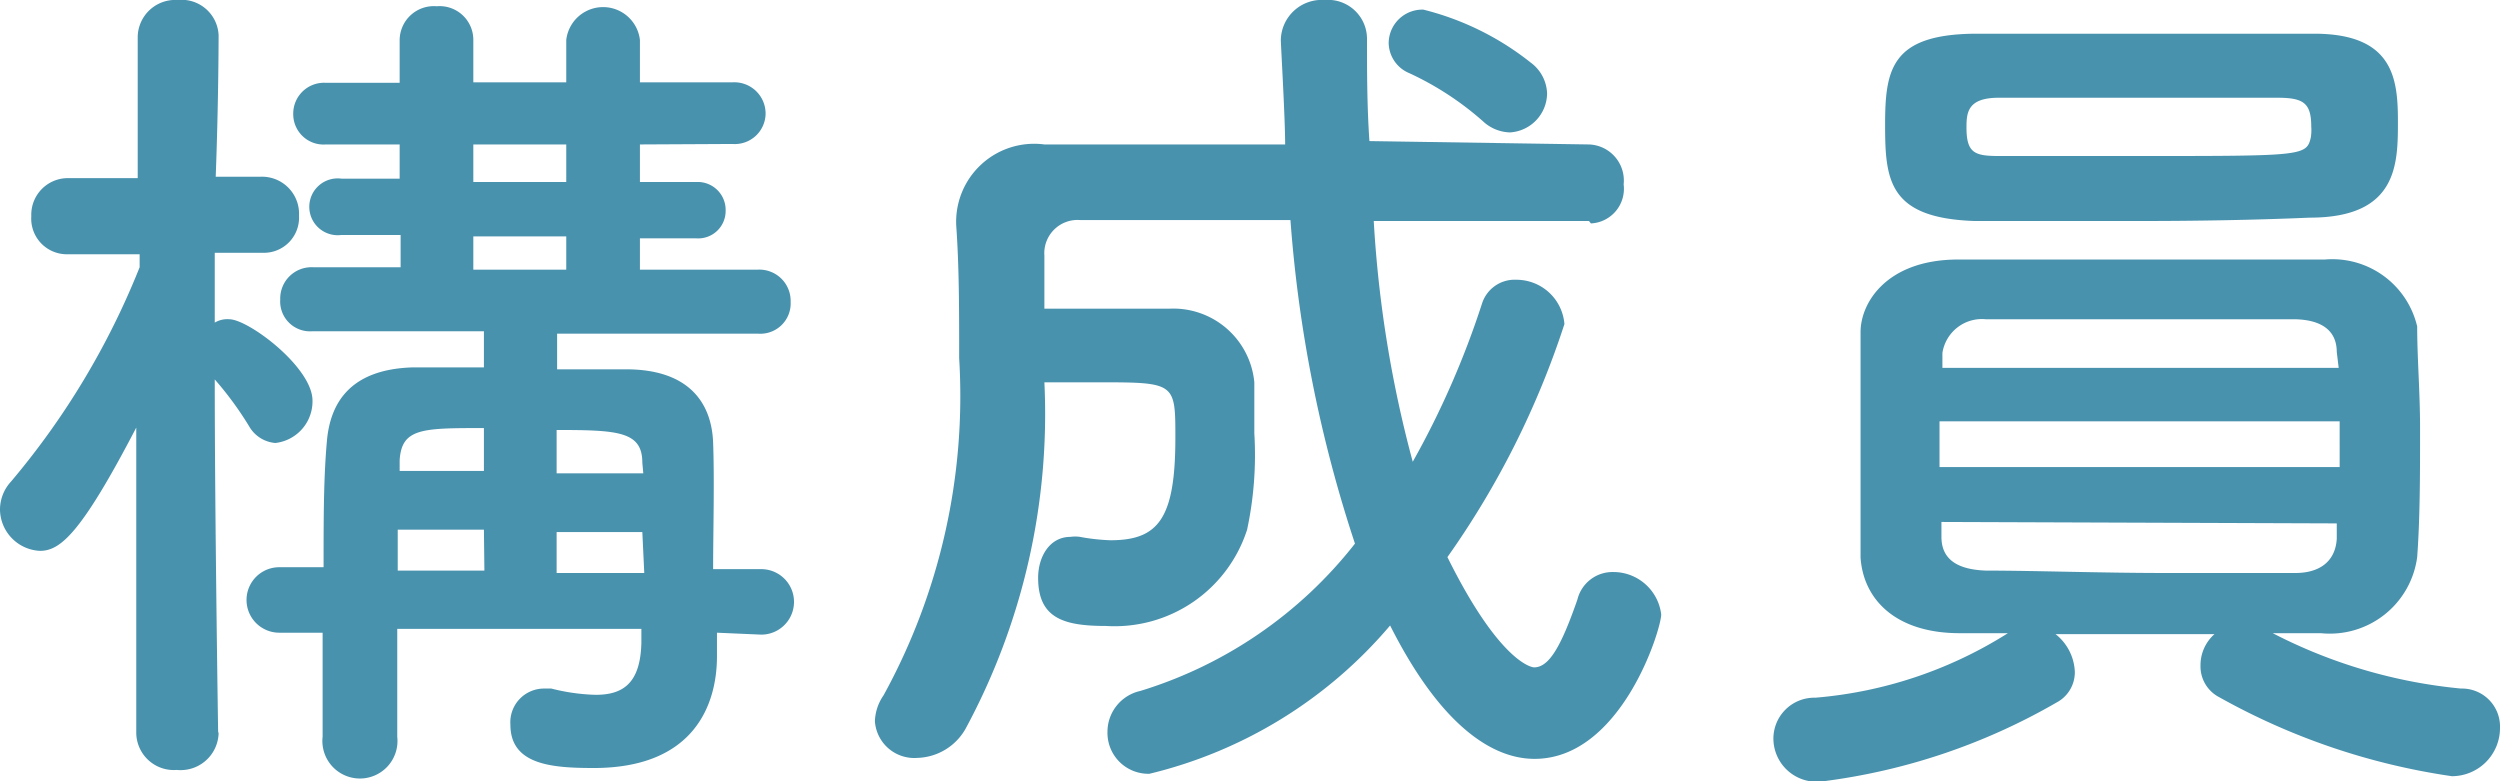 <svg xmlns="http://www.w3.org/2000/svg" viewBox="0 0 51.92 16.22"><defs><style>.cls-1{fill:#4892ae;}</style></defs><title>txt-about02</title><g id="レイヤー_2" data-name="レイヤー 2"><g id="本文"><path class="cls-1" d="M4.54,15.23a.79.79,0,0,1-.87.76.78.78,0,0,1-.84-.76v0l0-6.35c-1.15,2.21-1.58,2.56-2,2.56A.87.87,0,0,1,0,10.59.86.86,0,0,1,.23,10,16.18,16.18,0,0,0,2.9,5.55V5.28l-1.48,0h0a.74.74,0,0,1-.77-.79.76.76,0,0,1,.79-.79H2.86l0-2.94v0A.78.78,0,0,1,3.69,0a.77.77,0,0,1,.85.73v0s0,1.35-.06,2.94h.94a.77.77,0,0,1,.79.81.73.73,0,0,1-.75.77h0l-1,0V6.7a.51.51,0,0,1,.3-.07c.4,0,1.73,1,1.73,1.69a.87.87,0,0,1-.77.88.69.69,0,0,1-.53-.32,6.93,6.93,0,0,0-.73-1c0,2.81.07,7.31.07,7.31Zm10.35-2.09,0,.44v.05c0,1-.47,2.32-2.56,2.32-.88,0-1.73-.07-1.73-.9a.7.7,0,0,1,.69-.75h.16a4.14,4.14,0,0,0,.92.13c.56,0,.93-.23.95-1.08l0-.29H8.25V15.3a.78.78,0,1,1-1.55,0V13.14H5.8a.68.68,0,1,1,0-1.36h.92c0-1,0-1.86.07-2.63s.47-1.48,1.78-1.52h1.48V6.88l-3.57,0h0a.62.62,0,0,1-.66-.66.65.65,0,0,1,.68-.67l1.82,0V4.88H7.09a.59.59,0,1,1,0-1.17H8.3V3L6.77,3a.63.63,0,0,1-.68-.63.64.64,0,0,1,.68-.65H8.3V.83a.71.71,0,0,1,.77-.7.7.7,0,0,1,.76.7v.88h1.93V.83a.77.77,0,0,1,1.53,0v.88l1.92,0a.65.65,0,0,1,.69.65.64.64,0,0,1-.69.63L13.29,3v.78l1.17,0h0a.58.58,0,0,1,.61.59.57.57,0,0,1-.61.58h0l-1.17,0V5.6l2.45,0a.65.65,0,0,1,.68.67.63.63,0,0,1-.67.66h0l-4.18,0v.74H13c1.33,0,1.78.72,1.81,1.52s0,1.89,0,2.63h1a.68.68,0,1,1,0,1.36ZM10.05,11H8.26c0,.27,0,.56,0,.85h1.8Zm0-2.11c-1.28,0-1.71,0-1.75.67v.22h1.75ZM11.76,3H9.83v.78h1.93Zm0,1.91H9.83V5.6h1.93Zm1.58,4.7c0-.65-.5-.68-1.78-.68v.9h1.8Zm0,1.44H11.56v.85h1.82Z"/><path class="cls-1" d="M33,4.59q-2.22,0-4.47,0a24.5,24.5,0,0,0,.81,5,18.09,18.09,0,0,0,1.44-3.29.71.71,0,0,1,.71-.49,1,1,0,0,1,1,.92,18,18,0,0,1-2.43,4.84c1.06,2.14,1.73,2.29,1.8,2.29.31,0,.56-.43.9-1.41a.75.75,0,0,1,.74-.57,1,1,0,0,1,1,.88c0,.31-.83,3-2.63,3-.54,0-1.73-.25-3-2.77a9.45,9.45,0,0,1-5,3.08A.85.85,0,0,1,23,15.2a.87.87,0,0,1,.68-.85,9,9,0,0,0,4.46-3.06A27.9,27.9,0,0,1,26.8,4.57l-4.37,0a.69.69,0,0,0-.74.74V6.41c.43,0,.9,0,1.37,0s.9,0,1.24,0a1.69,1.69,0,0,1,1.75,1.53c0,.22,0,.61,0,1.06A7.43,7.43,0,0,1,25.9,11a2.89,2.89,0,0,1-2.93,2c-.88,0-1.41-.16-1.41-1,0-.44.24-.85.67-.85a.68.68,0,0,1,.2,0,4.19,4.19,0,0,0,.63.07c1,0,1.35-.45,1.35-2.13,0-1.13,0-1.15-1.55-1.15-.38,0-.77,0-1.17,0a13.76,13.76,0,0,1-1.64,7.2,1.19,1.19,0,0,1-1,.6.82.82,0,0,1-.88-.76,1,1,0,0,1,.18-.54,12.91,12.91,0,0,0,1.57-7c0-1,0-1.89-.06-2.74v0A1.62,1.62,0,0,1,21.69,3l5,0c0-.55-.09-2.08-.09-2.17A.85.85,0,0,1,27.51,0a.81.81,0,0,1,.88.81c0,.68,0,1.39.05,2.12L33,3a.75.75,0,0,1,.72.83.72.72,0,0,1-.68.81ZM30.8,2.52a6.28,6.28,0,0,0-1.53-1,.69.69,0,0,1-.43-.63.7.7,0,0,1,.72-.69A5.86,5.86,0,0,1,31.79,1.3a.83.83,0,0,1,.34.64.82.82,0,0,1-.77.81A.85.85,0,0,1,30.8,2.52Z"/><path class="cls-1" d="M51.11,14.3a.79.79,0,0,1,.81.82,1,1,0,0,1-1,1,14,14,0,0,1-4.83-1.64.72.72,0,0,1-.39-.66.86.86,0,0,1,.29-.65c-1.09,0-2.24,0-3.3,0a1.05,1.05,0,0,1,.4.78.71.71,0,0,1-.38.64,12.94,12.94,0,0,1-4.88,1.64.9.9,0,0,1-1-.88.85.85,0,0,1,.87-.86,8.84,8.84,0,0,0,4-1.34h-1c-1.32,0-2-.69-2.06-1.57,0-.68,0-1.53,0-2.38s0-1.67,0-2.3.56-1.5,2-1.51c1,0,2.13,0,3.31,0,1.48,0,3,0,4.33,0a1.81,1.81,0,0,1,1.92,1.39c0,.65.06,1.37.06,2.11,0,.93,0,1.87-.06,2.68a1.83,1.83,0,0,1-2,1.58l-1,0A10.71,10.71,0,0,0,51.11,14.3Zm-6.7-9.71c-1.21,0-2.38,0-3.4,0-1.79-.06-1.86-.85-1.86-2S39.28.72,41,.7c1.17,0,2.54,0,3.87,0,1.12,0,2.22,0,3.19,0,1.65,0,1.74.94,1.74,1.82s0,2-1.83,2C46.82,4.57,45.6,4.59,44.41,4.59Zm4.18,4.16H40.28V9.7h8.31Zm-.06-1.44c0-.41-.27-.67-.88-.68-1.06,0-2.59,0-4,0-.88,0-1.72,0-2.41,0a.83.83,0,0,0-.9.7v.31h8.23Zm-8.21,3.53v.31c0,.5.38.68.92.7,1,0,2.41.05,3.74.05,1,0,1.91,0,2.69,0,.48,0,.83-.22.86-.71,0-.1,0-.21,0-.32ZM48,2.63c0-.49-.16-.6-.7-.6H41.51c-.65,0-.67.31-.67.62,0,.54.18.59.69.59.84,0,1.87,0,2.9,0,3.38,0,3.47,0,3.56-.38A.93.93,0,0,0,48,2.63Z"/></g></g></svg>